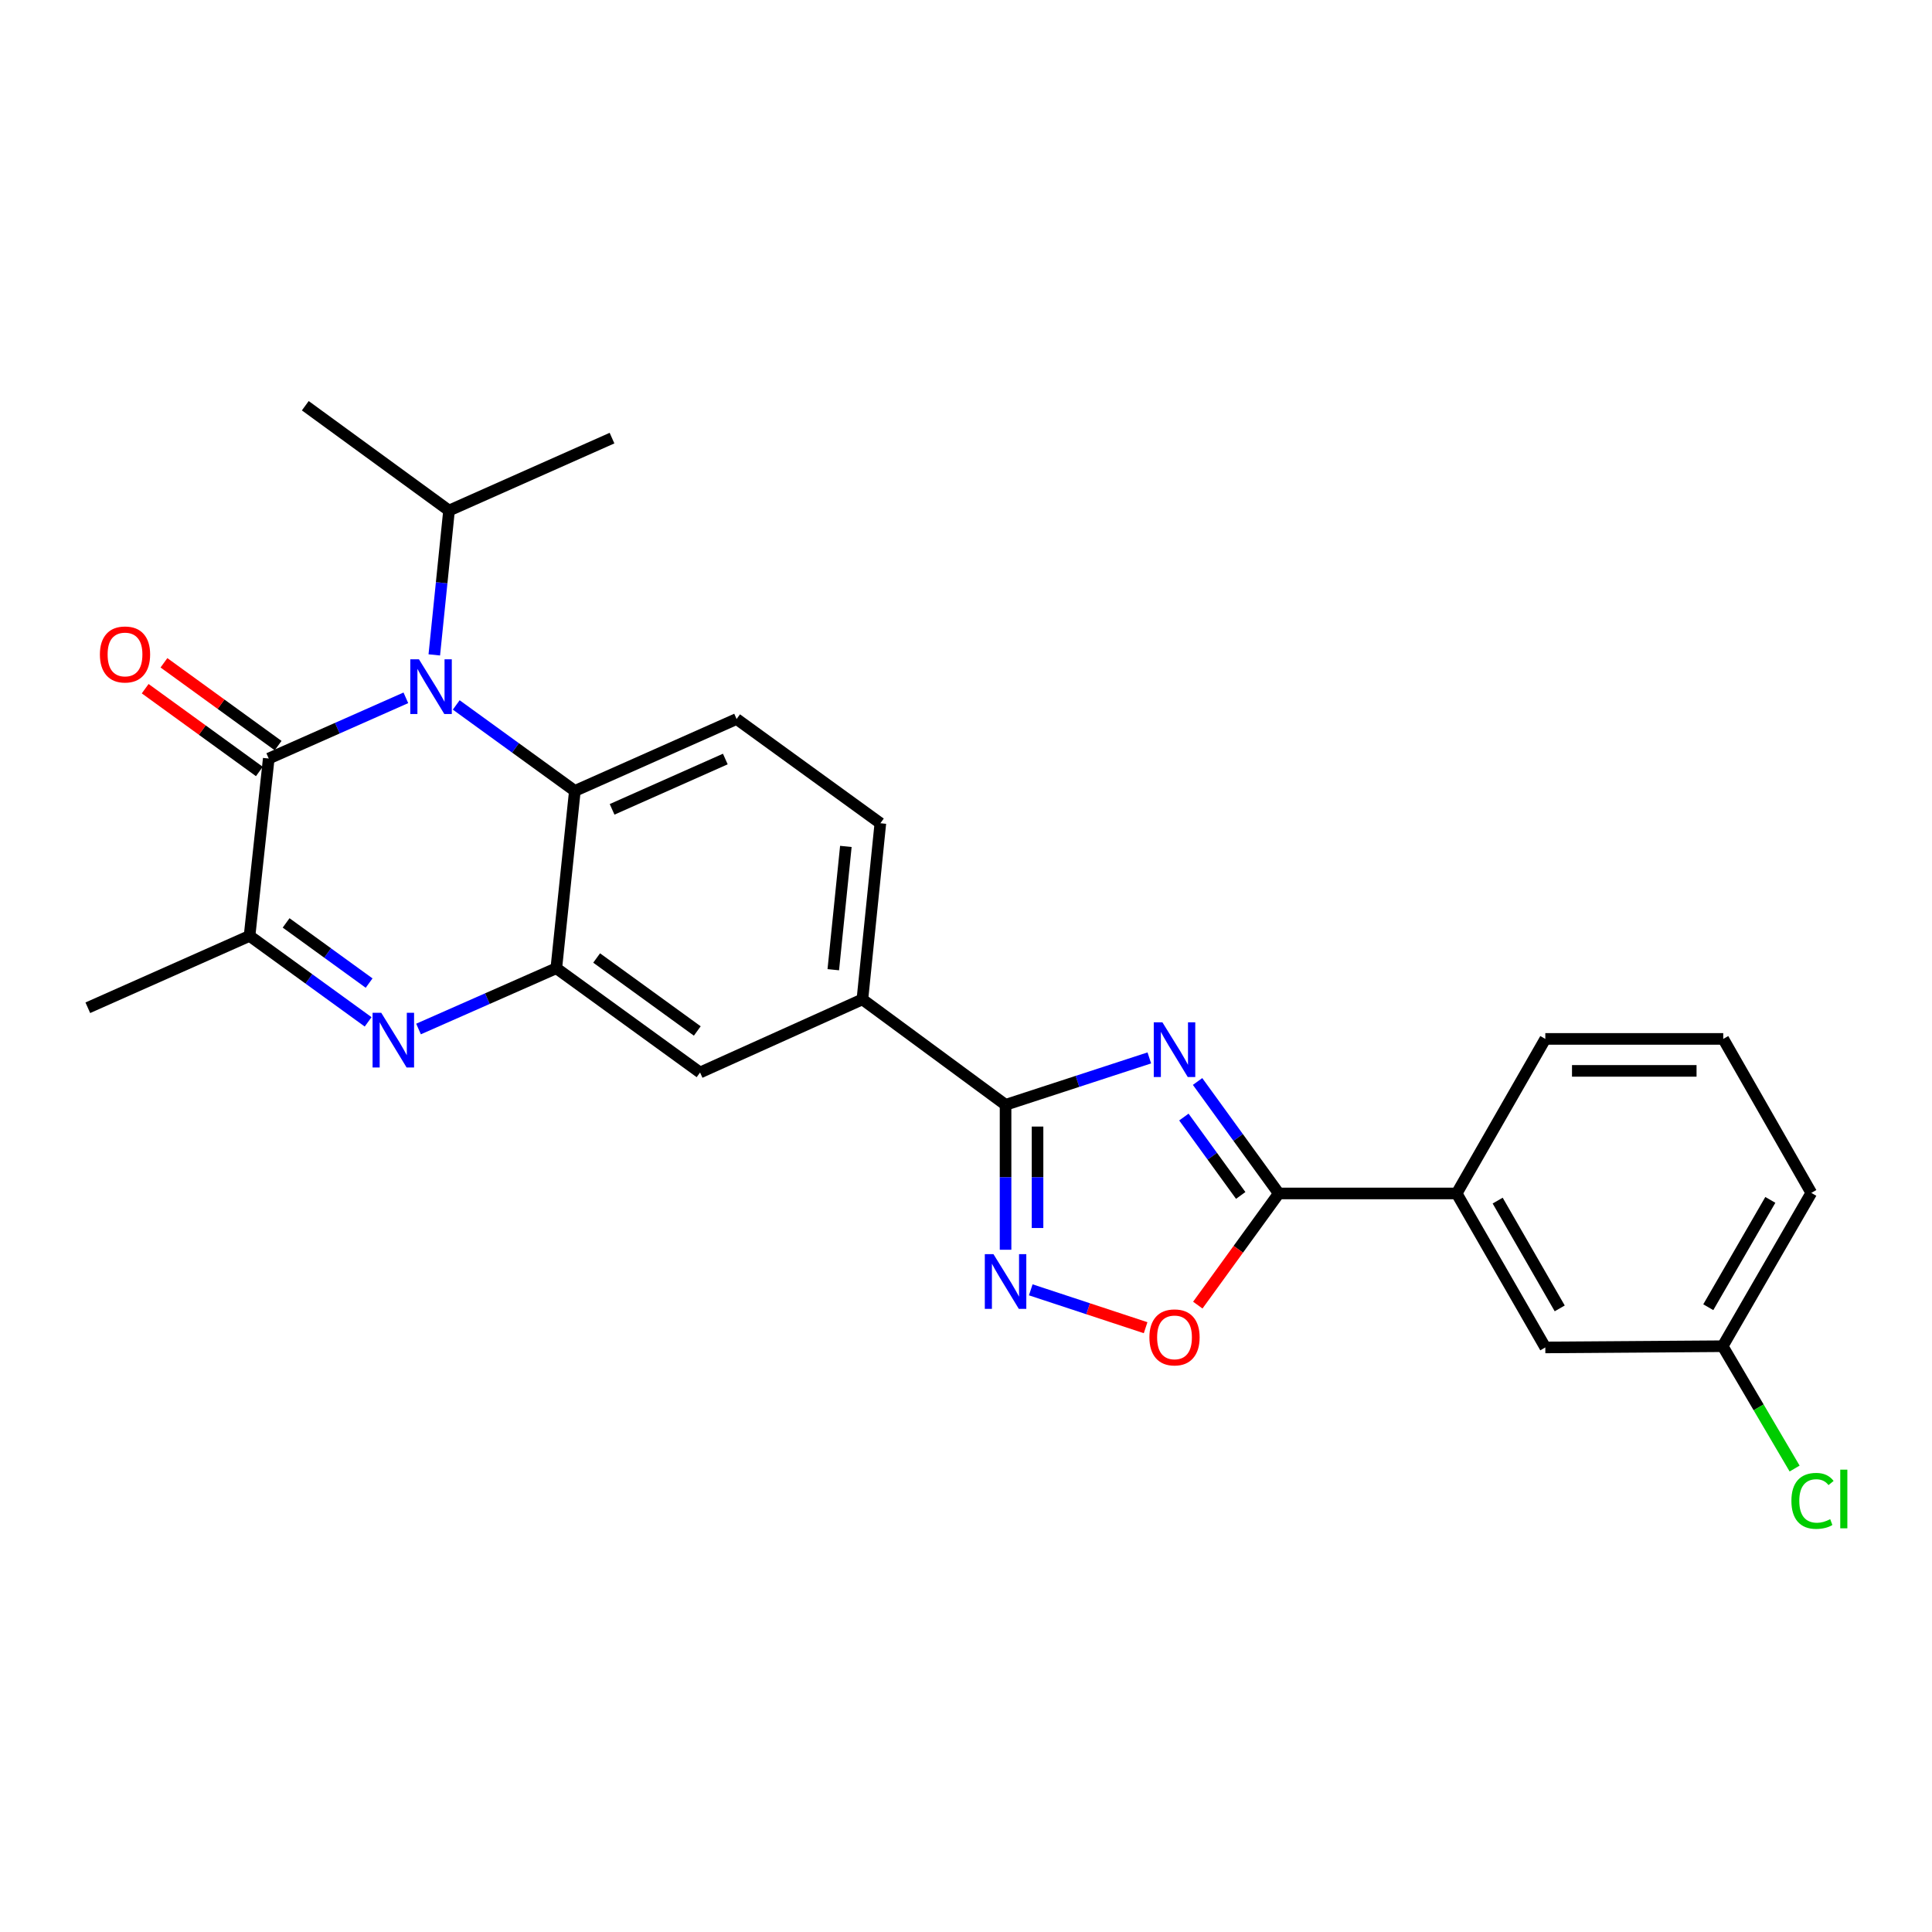 <?xml version='1.0' encoding='iso-8859-1'?>
<svg version='1.1' baseProfile='full'
              xmlns='http://www.w3.org/2000/svg'
                      xmlns:rdkit='http://www.rdkit.org/xml'
                      xmlns:xlink='http://www.w3.org/1999/xlink'
                  xml:space='preserve'
width='1000px' height='1000px' viewBox='0 0 1000 1000'>
<!-- END OF HEADER -->
<rect style='opacity:1.0;fill:#FFFFFF;stroke:none' width='1000' height='1000' x='0' y='0'> </rect>
<path class='bond-3' d='M 594.887,547.575 L 557.682,559.715' style='fill:none;fill-rule:evenodd;stroke:#0000FF;stroke-width:6px;stroke-linecap:butt;stroke-linejoin:miter;stroke-opacity:1' />
<path class='bond-3' d='M 557.682,559.715 L 520.477,571.856' style='fill:none;fill-rule:evenodd;stroke:#000000;stroke-width:6px;stroke-linecap:butt;stroke-linejoin:miter;stroke-opacity:1' />
<path class='bond-4' d='M 619.863,559.777 L 640.878,588.755' style='fill:none;fill-rule:evenodd;stroke:#0000FF;stroke-width:6px;stroke-linecap:butt;stroke-linejoin:miter;stroke-opacity:1' />
<path class='bond-4' d='M 640.878,588.755 L 661.893,617.732' style='fill:none;fill-rule:evenodd;stroke:#000000;stroke-width:6px;stroke-linecap:butt;stroke-linejoin:miter;stroke-opacity:1' />
<path class='bond-4' d='M 612.771,578.186 L 627.481,598.47' style='fill:none;fill-rule:evenodd;stroke:#0000FF;stroke-width:6px;stroke-linecap:butt;stroke-linejoin:miter;stroke-opacity:1' />
<path class='bond-4' d='M 627.481,598.47 L 642.192,618.754' style='fill:none;fill-rule:evenodd;stroke:#000000;stroke-width:6px;stroke-linecap:butt;stroke-linejoin:miter;stroke-opacity:1' />
<path class='bond-0' d='M 236.149,364.873 L 266.846,387.126' style='fill:none;fill-rule:evenodd;stroke:#0000FF;stroke-width:6px;stroke-linecap:butt;stroke-linejoin:miter;stroke-opacity:1' />
<path class='bond-0' d='M 266.846,387.126 L 297.542,409.378' style='fill:none;fill-rule:evenodd;stroke:#000000;stroke-width:6px;stroke-linecap:butt;stroke-linejoin:miter;stroke-opacity:1' />
<path class='bond-1' d='M 210.074,361.193 L 174.587,376.906' style='fill:none;fill-rule:evenodd;stroke:#0000FF;stroke-width:6px;stroke-linecap:butt;stroke-linejoin:miter;stroke-opacity:1' />
<path class='bond-1' d='M 174.587,376.906 L 139.1,392.618' style='fill:none;fill-rule:evenodd;stroke:#000000;stroke-width:6px;stroke-linecap:butt;stroke-linejoin:miter;stroke-opacity:1' />
<path class='bond-15' d='M 224.79,338.97 L 228.603,301.614' style='fill:none;fill-rule:evenodd;stroke:#0000FF;stroke-width:6px;stroke-linecap:butt;stroke-linejoin:miter;stroke-opacity:1' />
<path class='bond-15' d='M 228.603,301.614 L 232.415,264.258' style='fill:none;fill-rule:evenodd;stroke:#000000;stroke-width:6px;stroke-linecap:butt;stroke-linejoin:miter;stroke-opacity:1' />
<path class='bond-14' d='M 143.958,385.92 L 114.409,364.493' style='fill:none;fill-rule:evenodd;stroke:#000000;stroke-width:6px;stroke-linecap:butt;stroke-linejoin:miter;stroke-opacity:1' />
<path class='bond-14' d='M 114.409,364.493 L 84.861,343.065' style='fill:none;fill-rule:evenodd;stroke:#FF0000;stroke-width:6px;stroke-linecap:butt;stroke-linejoin:miter;stroke-opacity:1' />
<path class='bond-14' d='M 134.243,399.317 L 104.694,377.889' style='fill:none;fill-rule:evenodd;stroke:#000000;stroke-width:6px;stroke-linecap:butt;stroke-linejoin:miter;stroke-opacity:1' />
<path class='bond-14' d='M 104.694,377.889 L 75.146,356.462' style='fill:none;fill-rule:evenodd;stroke:#FF0000;stroke-width:6px;stroke-linecap:butt;stroke-linejoin:miter;stroke-opacity:1' />
<path class='bond-29' d='M 139.1,392.618 L 129.171,484.416' style='fill:none;fill-rule:evenodd;stroke:#000000;stroke-width:6px;stroke-linecap:butt;stroke-linejoin:miter;stroke-opacity:1' />
<path class='bond-2' d='M 216.629,532.611 L 252.287,516.884' style='fill:none;fill-rule:evenodd;stroke:#0000FF;stroke-width:6px;stroke-linecap:butt;stroke-linejoin:miter;stroke-opacity:1' />
<path class='bond-2' d='M 252.287,516.884 L 287.944,501.158' style='fill:none;fill-rule:evenodd;stroke:#000000;stroke-width:6px;stroke-linecap:butt;stroke-linejoin:miter;stroke-opacity:1' />
<path class='bond-8' d='M 190.546,528.912 L 159.859,506.664' style='fill:none;fill-rule:evenodd;stroke:#0000FF;stroke-width:6px;stroke-linecap:butt;stroke-linejoin:miter;stroke-opacity:1' />
<path class='bond-8' d='M 159.859,506.664 L 129.171,484.416' style='fill:none;fill-rule:evenodd;stroke:#000000;stroke-width:6px;stroke-linecap:butt;stroke-linejoin:miter;stroke-opacity:1' />
<path class='bond-8' d='M 191.053,508.84 L 169.572,493.266' style='fill:none;fill-rule:evenodd;stroke:#0000FF;stroke-width:6px;stroke-linecap:butt;stroke-linejoin:miter;stroke-opacity:1' />
<path class='bond-8' d='M 169.572,493.266 L 148.091,477.693' style='fill:none;fill-rule:evenodd;stroke:#000000;stroke-width:6px;stroke-linecap:butt;stroke-linejoin:miter;stroke-opacity:1' />
<path class='bond-6' d='M 520.477,571.856 L 520.477,609.362' style='fill:none;fill-rule:evenodd;stroke:#000000;stroke-width:6px;stroke-linecap:butt;stroke-linejoin:miter;stroke-opacity:1' />
<path class='bond-6' d='M 520.477,609.362 L 520.477,646.868' style='fill:none;fill-rule:evenodd;stroke:#0000FF;stroke-width:6px;stroke-linecap:butt;stroke-linejoin:miter;stroke-opacity:1' />
<path class='bond-6' d='M 537.026,583.108 L 537.026,609.362' style='fill:none;fill-rule:evenodd;stroke:#000000;stroke-width:6px;stroke-linecap:butt;stroke-linejoin:miter;stroke-opacity:1' />
<path class='bond-6' d='M 537.026,609.362 L 537.026,635.616' style='fill:none;fill-rule:evenodd;stroke:#0000FF;stroke-width:6px;stroke-linecap:butt;stroke-linejoin:miter;stroke-opacity:1' />
<path class='bond-10' d='M 520.477,571.856 L 446.377,517.274' style='fill:none;fill-rule:evenodd;stroke:#000000;stroke-width:6px;stroke-linecap:butt;stroke-linejoin:miter;stroke-opacity:1' />
<path class='bond-9' d='M 661.893,617.732 L 640.936,646.63' style='fill:none;fill-rule:evenodd;stroke:#000000;stroke-width:6px;stroke-linecap:butt;stroke-linejoin:miter;stroke-opacity:1' />
<path class='bond-9' d='M 640.936,646.63 L 619.979,675.527' style='fill:none;fill-rule:evenodd;stroke:#FF0000;stroke-width:6px;stroke-linecap:butt;stroke-linejoin:miter;stroke-opacity:1' />
<path class='bond-12' d='M 661.893,617.732 L 753.967,617.732' style='fill:none;fill-rule:evenodd;stroke:#000000;stroke-width:6px;stroke-linecap:butt;stroke-linejoin:miter;stroke-opacity:1' />
<path class='bond-5' d='M 287.944,501.158 L 362.357,555.124' style='fill:none;fill-rule:evenodd;stroke:#000000;stroke-width:6px;stroke-linecap:butt;stroke-linejoin:miter;stroke-opacity:1' />
<path class='bond-5' d='M 308.822,495.856 L 360.911,533.633' style='fill:none;fill-rule:evenodd;stroke:#000000;stroke-width:6px;stroke-linecap:butt;stroke-linejoin:miter;stroke-opacity:1' />
<path class='bond-28' d='M 287.944,501.158 L 297.542,409.378' style='fill:none;fill-rule:evenodd;stroke:#000000;stroke-width:6px;stroke-linecap:butt;stroke-linejoin:miter;stroke-opacity:1' />
<path class='bond-26' d='M 533.519,667.614 L 563.244,677.414' style='fill:none;fill-rule:evenodd;stroke:#0000FF;stroke-width:6px;stroke-linecap:butt;stroke-linejoin:miter;stroke-opacity:1' />
<path class='bond-26' d='M 563.244,677.414 L 592.968,687.213' style='fill:none;fill-rule:evenodd;stroke:#FF0000;stroke-width:6px;stroke-linecap:butt;stroke-linejoin:miter;stroke-opacity:1' />
<path class='bond-7' d='M 297.542,409.378 L 381.259,372.163' style='fill:none;fill-rule:evenodd;stroke:#000000;stroke-width:6px;stroke-linecap:butt;stroke-linejoin:miter;stroke-opacity:1' />
<path class='bond-7' d='M 316.822,418.917 L 375.424,392.867' style='fill:none;fill-rule:evenodd;stroke:#000000;stroke-width:6px;stroke-linecap:butt;stroke-linejoin:miter;stroke-opacity:1' />
<path class='bond-20' d='M 129.171,484.416 L 45.455,521.613' style='fill:none;fill-rule:evenodd;stroke:#000000;stroke-width:6px;stroke-linecap:butt;stroke-linejoin:miter;stroke-opacity:1' />
<path class='bond-11' d='M 446.377,517.274 L 362.357,555.124' style='fill:none;fill-rule:evenodd;stroke:#000000;stroke-width:6px;stroke-linecap:butt;stroke-linejoin:miter;stroke-opacity:1' />
<path class='bond-16' d='M 446.377,517.274 L 455.672,426.111' style='fill:none;fill-rule:evenodd;stroke:#000000;stroke-width:6px;stroke-linecap:butt;stroke-linejoin:miter;stroke-opacity:1' />
<path class='bond-16' d='M 431.308,501.921 L 437.815,438.107' style='fill:none;fill-rule:evenodd;stroke:#000000;stroke-width:6px;stroke-linecap:butt;stroke-linejoin:miter;stroke-opacity:1' />
<path class='bond-17' d='M 753.967,617.732 L 799.852,697.431' style='fill:none;fill-rule:evenodd;stroke:#000000;stroke-width:6px;stroke-linecap:butt;stroke-linejoin:miter;stroke-opacity:1' />
<path class='bond-17' d='M 775.191,621.43 L 807.31,677.22' style='fill:none;fill-rule:evenodd;stroke:#000000;stroke-width:6px;stroke-linecap:butt;stroke-linejoin:miter;stroke-opacity:1' />
<path class='bond-21' d='M 753.967,617.732 L 799.852,537.739' style='fill:none;fill-rule:evenodd;stroke:#000000;stroke-width:6px;stroke-linecap:butt;stroke-linejoin:miter;stroke-opacity:1' />
<path class='bond-13' d='M 381.259,372.163 L 455.672,426.111' style='fill:none;fill-rule:evenodd;stroke:#000000;stroke-width:6px;stroke-linecap:butt;stroke-linejoin:miter;stroke-opacity:1' />
<path class='bond-24' d='M 232.415,264.258 L 158.021,210.006' style='fill:none;fill-rule:evenodd;stroke:#000000;stroke-width:6px;stroke-linecap:butt;stroke-linejoin:miter;stroke-opacity:1' />
<path class='bond-25' d='M 232.415,264.258 L 316.775,226.766' style='fill:none;fill-rule:evenodd;stroke:#000000;stroke-width:6px;stroke-linecap:butt;stroke-linejoin:miter;stroke-opacity:1' />
<path class='bond-18' d='M 799.852,697.431 L 891.65,696.797' style='fill:none;fill-rule:evenodd;stroke:#000000;stroke-width:6px;stroke-linecap:butt;stroke-linejoin:miter;stroke-opacity:1' />
<path class='bond-19' d='M 891.65,696.797 L 910.268,728.457' style='fill:none;fill-rule:evenodd;stroke:#000000;stroke-width:6px;stroke-linecap:butt;stroke-linejoin:miter;stroke-opacity:1' />
<path class='bond-19' d='M 910.268,728.457 L 928.887,760.118' style='fill:none;fill-rule:evenodd;stroke:#00CC00;stroke-width:6px;stroke-linecap:butt;stroke-linejoin:miter;stroke-opacity:1' />
<path class='bond-27' d='M 891.65,696.797 L 937.526,617.438' style='fill:none;fill-rule:evenodd;stroke:#000000;stroke-width:6px;stroke-linecap:butt;stroke-linejoin:miter;stroke-opacity:1' />
<path class='bond-27' d='M 884.204,676.611 L 916.317,621.06' style='fill:none;fill-rule:evenodd;stroke:#000000;stroke-width:6px;stroke-linecap:butt;stroke-linejoin:miter;stroke-opacity:1' />
<path class='bond-22' d='M 799.852,537.739 L 891.944,537.739' style='fill:none;fill-rule:evenodd;stroke:#000000;stroke-width:6px;stroke-linecap:butt;stroke-linejoin:miter;stroke-opacity:1' />
<path class='bond-22' d='M 813.666,554.287 L 878.13,554.287' style='fill:none;fill-rule:evenodd;stroke:#000000;stroke-width:6px;stroke-linecap:butt;stroke-linejoin:miter;stroke-opacity:1' />
<path class='bond-23' d='M 891.944,537.739 L 937.526,617.438' style='fill:none;fill-rule:evenodd;stroke:#000000;stroke-width:6px;stroke-linecap:butt;stroke-linejoin:miter;stroke-opacity:1' />
<path  class='atom-0' d='M 601.667 529.159
L 610.947 544.159
Q 611.867 545.639, 613.347 548.319
Q 614.827 550.999, 614.907 551.159
L 614.907 529.159
L 618.667 529.159
L 618.667 557.479
L 614.787 557.479
L 604.827 541.079
Q 603.667 539.159, 602.427 536.959
Q 601.227 534.759, 600.867 534.079
L 600.867 557.479
L 597.187 557.479
L 597.187 529.159
L 601.667 529.159
' fill='#0000FF'/>
<path  class='atom-1' d='M 216.851 341.261
L 226.131 356.261
Q 227.051 357.741, 228.531 360.421
Q 230.011 363.101, 230.091 363.261
L 230.091 341.261
L 233.851 341.261
L 233.851 369.581
L 229.971 369.581
L 220.011 353.181
Q 218.851 351.261, 217.611 349.061
Q 216.411 346.861, 216.051 346.181
L 216.051 369.581
L 212.371 369.581
L 212.371 341.261
L 216.851 341.261
' fill='#0000FF'/>
<path  class='atom-3' d='M 197.324 524.204
L 206.604 539.204
Q 207.524 540.684, 209.004 543.364
Q 210.484 546.044, 210.564 546.204
L 210.564 524.204
L 214.324 524.204
L 214.324 552.524
L 210.444 552.524
L 200.484 536.124
Q 199.324 534.204, 198.084 532.004
Q 196.884 529.804, 196.524 529.124
L 196.524 552.524
L 192.844 552.524
L 192.844 524.204
L 197.324 524.204
' fill='#0000FF'/>
<path  class='atom-7' d='M 514.217 649.154
L 523.497 664.154
Q 524.417 665.634, 525.897 668.314
Q 527.377 670.994, 527.457 671.154
L 527.457 649.154
L 531.217 649.154
L 531.217 677.474
L 527.337 677.474
L 517.377 661.074
Q 516.217 659.154, 514.977 656.954
Q 513.777 654.754, 513.417 654.074
L 513.417 677.474
L 509.737 677.474
L 509.737 649.154
L 514.217 649.154
' fill='#0000FF'/>
<path  class='atom-10' d='M 594.927 692.225
Q 594.927 685.425, 598.287 681.625
Q 601.647 677.825, 607.927 677.825
Q 614.207 677.825, 617.567 681.625
Q 620.927 685.425, 620.927 692.225
Q 620.927 699.105, 617.527 703.025
Q 614.127 706.905, 607.927 706.905
Q 601.687 706.905, 598.287 703.025
Q 594.927 699.145, 594.927 692.225
M 607.927 703.705
Q 612.247 703.705, 614.567 700.825
Q 616.927 697.905, 616.927 692.225
Q 616.927 686.665, 614.567 683.865
Q 612.247 681.025, 607.927 681.025
Q 603.607 681.025, 601.247 683.825
Q 598.927 686.625, 598.927 692.225
Q 598.927 697.945, 601.247 700.825
Q 603.607 703.705, 607.927 703.705
' fill='#FF0000'/>
<path  class='atom-15' d='M 51.706 338.75
Q 51.706 331.95, 55.066 328.15
Q 58.426 324.35, 64.706 324.35
Q 70.986 324.35, 74.346 328.15
Q 77.706 331.95, 77.706 338.75
Q 77.706 345.63, 74.306 349.55
Q 70.906 353.43, 64.706 353.43
Q 58.466 353.43, 55.066 349.55
Q 51.706 345.67, 51.706 338.75
M 64.706 350.23
Q 69.026 350.23, 71.346 347.35
Q 73.706 344.43, 73.706 338.75
Q 73.706 333.19, 71.346 330.39
Q 69.026 327.55, 64.706 327.55
Q 60.386 327.55, 58.026 330.35
Q 55.706 333.15, 55.706 338.75
Q 55.706 344.47, 58.026 347.35
Q 60.386 350.23, 64.706 350.23
' fill='#FF0000'/>
<path  class='atom-20' d='M 927.231 776.851
Q 927.231 769.811, 930.511 766.131
Q 933.831 762.411, 940.111 762.411
Q 945.951 762.411, 949.071 766.531
L 946.431 768.691
Q 944.151 765.691, 940.111 765.691
Q 935.831 765.691, 933.551 768.571
Q 931.311 771.411, 931.311 776.851
Q 931.311 782.451, 933.631 785.331
Q 935.991 788.211, 940.551 788.211
Q 943.671 788.211, 947.311 786.331
L 948.431 789.331
Q 946.951 790.291, 944.711 790.851
Q 942.471 791.411, 939.991 791.411
Q 933.831 791.411, 930.511 787.651
Q 927.231 783.891, 927.231 776.851
' fill='#00CC00'/>
<path  class='atom-20' d='M 952.511 760.691
L 956.191 760.691
L 956.191 791.051
L 952.511 791.051
L 952.511 760.691
' fill='#00CC00'/>
</svg>
